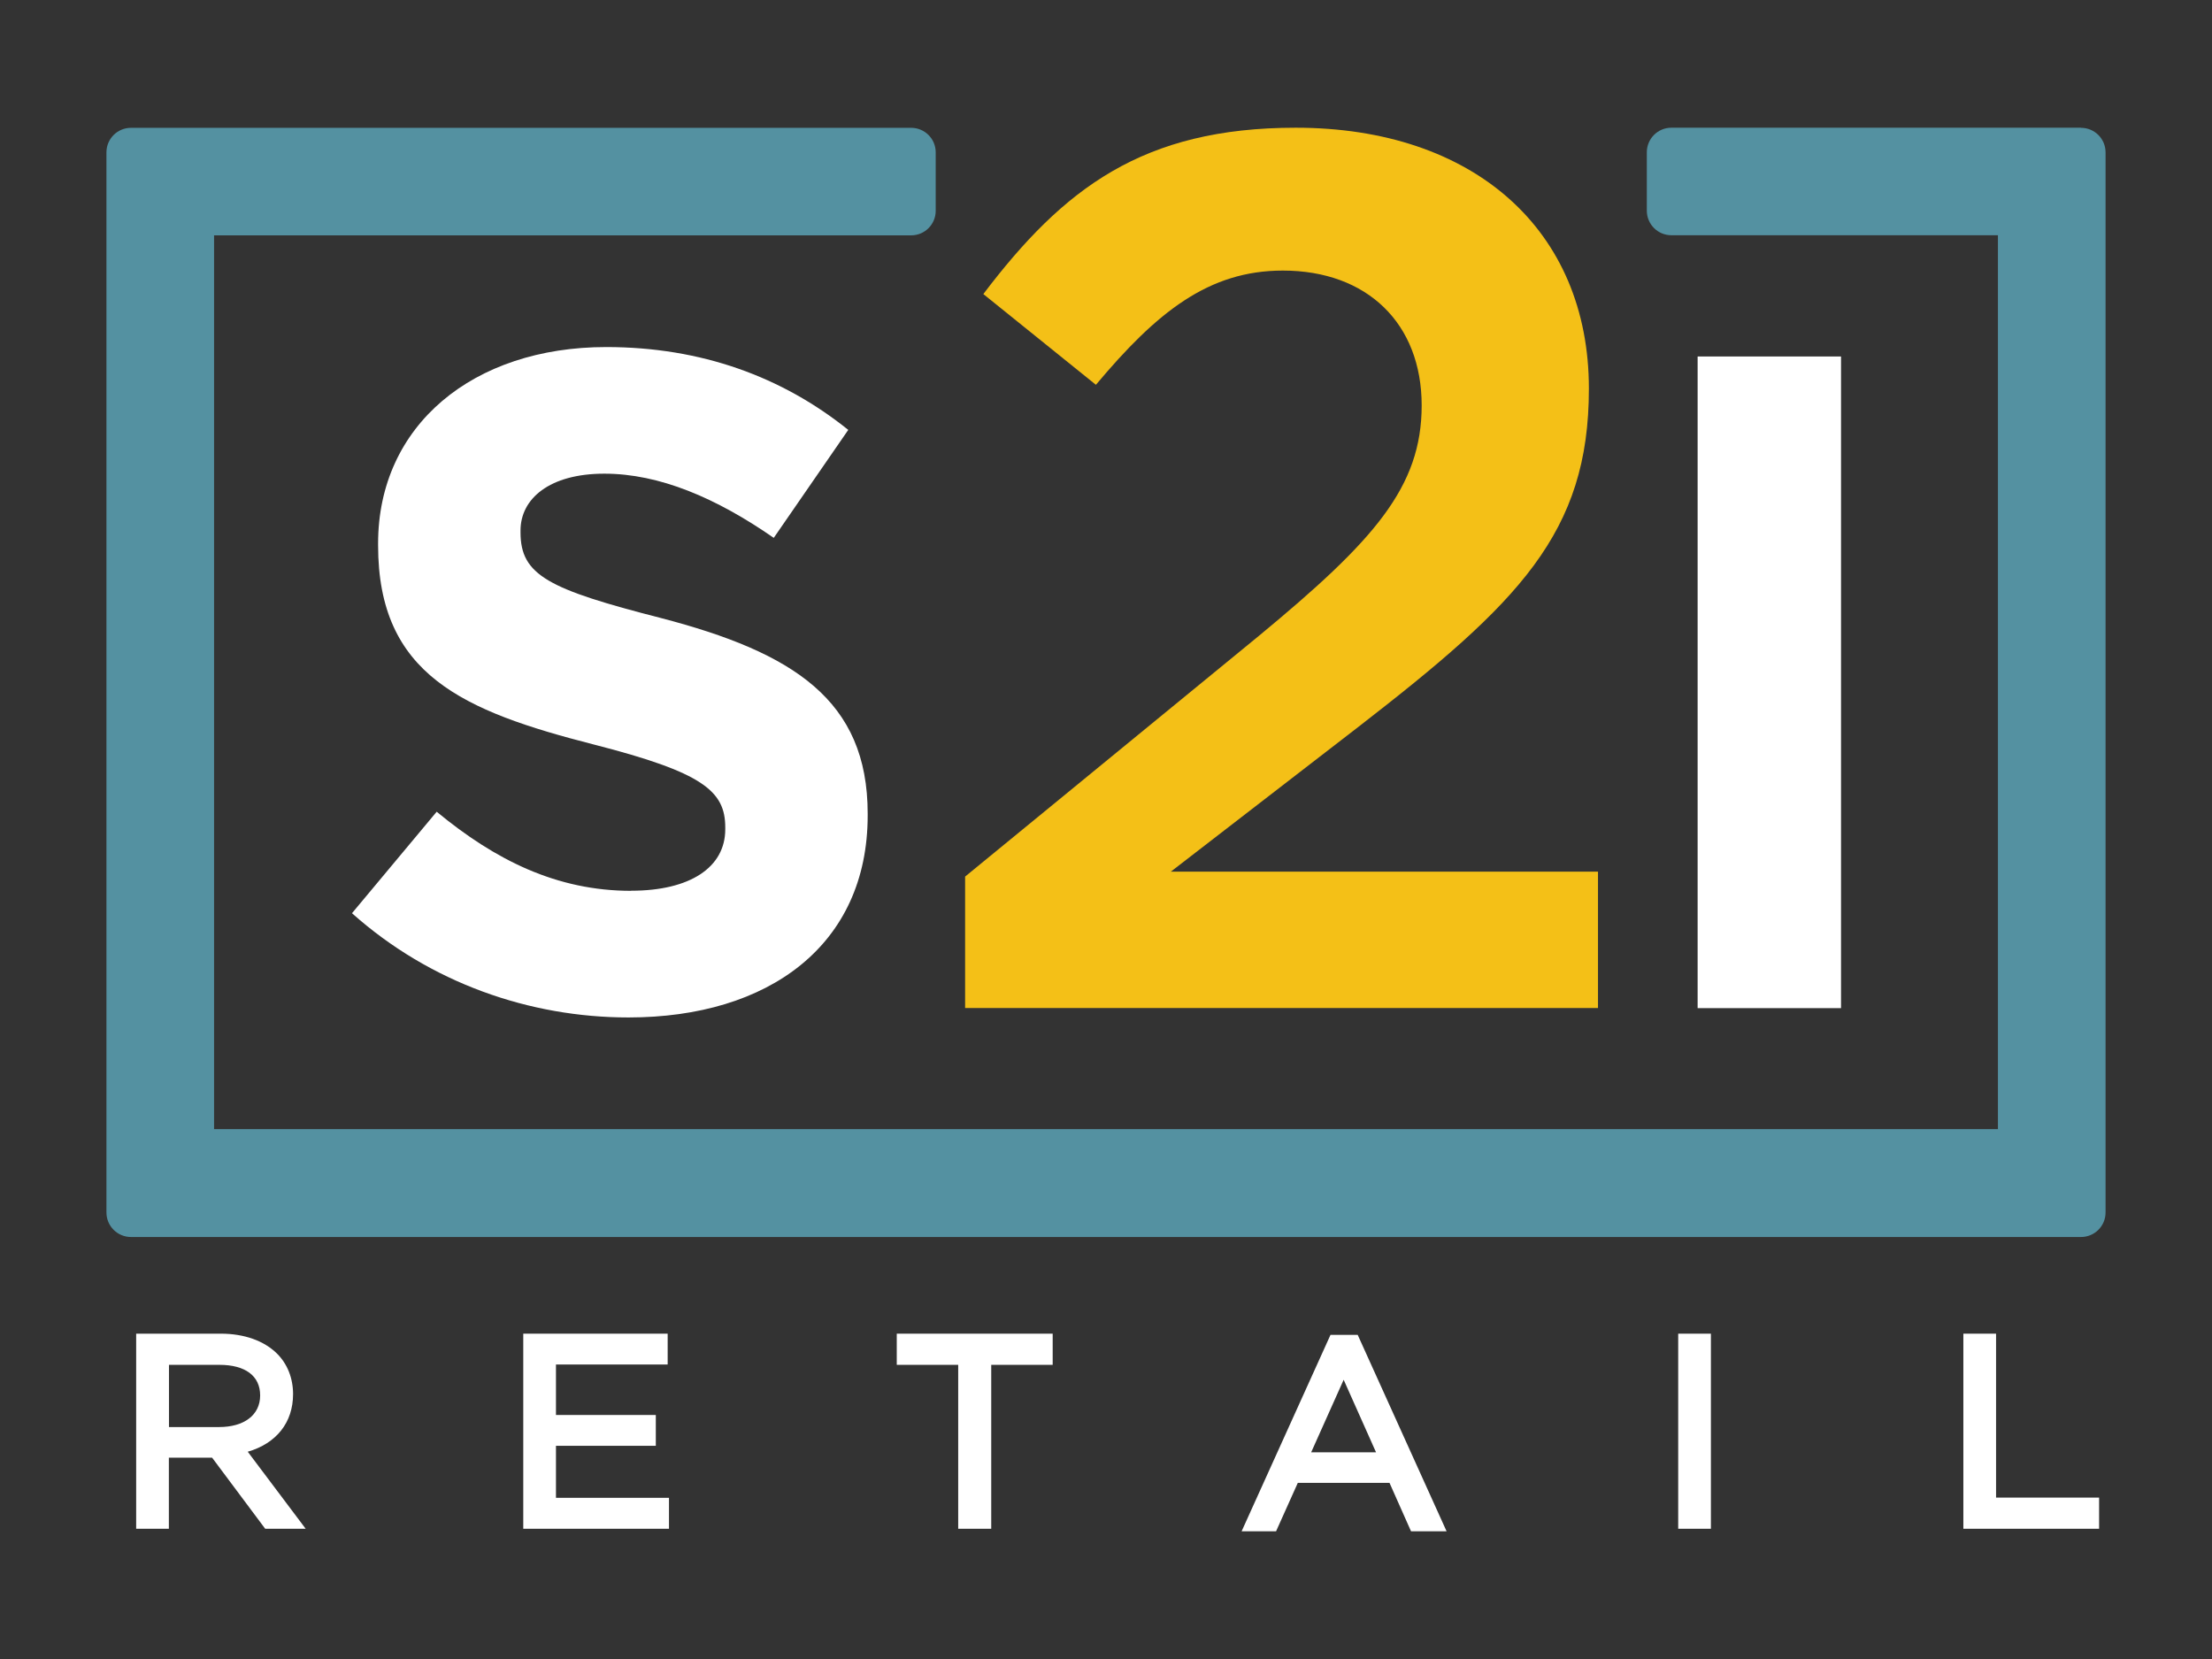 <svg xmlns="http://www.w3.org/2000/svg" id="Layer_1" data-name="Layer 1" viewBox="0 0 201.6 151.2"><rect x="0" y="0" width="201.6" height="151.2" fill="#333333" stroke="none"/><defs><style>      .cls-1 {        fill: #f4c017;      }      .cls-2 {        fill: #fff;      }      .cls-3 {        fill: #5491a1;      }    </style></defs><path class="cls-3" d="M189.66,11.64h-37.33c-1.24,0-2.24,1-2.24,2.24v5.32c0,1.24,1,2.24,2.24,2.24h29.76v81.47H19.51V21.45h63.53c1.24,0,2.24-1,2.24-2.24v-5.32c0-1.24-1-2.24-2.24-2.24H11.94c-1.24,0-2.24,1-2.24,2.24v96.61c0,1.24,1,2.24,2.24,2.24h177.72c1.24,0,2.24-1,2.24-2.24V13.89c0-1.24-1-2.24-2.24-2.24Z"></path><path class="cls-2" d="M57.53,81.19c-6.79,0-12.39-2.8-17.73-7.21l-7.72,9.25c7.13,6.36,16.2,9.5,25.2,9.5,12.81,0,21.8-6.62,21.8-18.41v-.17c0-10.35-6.79-14.68-18.83-17.82-10.27-2.63-12.81-3.9-12.81-7.81v-.17c0-2.89,2.63-5.18,7.64-5.18s10.18,2.2,15.44,5.85l6.79-9.84c-6.02-4.84-13.4-7.55-22.06-7.55-12.13,0-20.79,7.13-20.79,17.9v.17c0,11.79,7.72,15.1,19.68,18.16,9.93,2.54,11.96,4.24,11.96,7.55v.17c0,3.48-3.22,5.6-8.57,5.6Z"></path><path class="cls-1" d="M116.92,24.66c7.68,0,12.65,4.82,12.65,12.29s-4.36,12.34-14.81,20.98l-26.8,21.96v11.98h57.68v-12.43h-38.93l17.1-13.2c14.6-11.31,21-17.62,21-30.82,0-14.45-10.49-23.78-26.72-23.78-13.94,0-21.18,5.54-28.47,15.16l10.26,8.27c5.54-6.61,10.26-10.41,17.03-10.41Z"></path><rect class="cls-2" x="154.72" y="32.49" width="13.07" height="59.39"></rect><path class="cls-2" d="M26.71,127.06c0-1.44-.51-2.74-1.45-3.68-1.18-1.18-3-1.83-5.13-1.83h-7.72v17.78h2.98v-6.48h3.94l4.84,6.48h3.69l-5.28-7.02c2.61-.76,4.13-2.66,4.13-5.25ZM15.39,124.39h4.6c2.36,0,3.72,1,3.72,2.79s-1.47,2.88-3.74,2.88h-4.57v-5.67Z"></path><polygon class="cls-2" points="50.67 131.77 59.77 131.77 59.77 128.96 50.67 128.96 50.67 124.36 60.85 124.36 60.85 121.55 47.69 121.55 47.69 139.33 60.97 139.33 60.97 136.51 50.67 136.51 50.67 131.77"></polygon><polygon class="cls-2" points="81.73 124.39 87.33 124.39 87.33 139.33 90.34 139.33 90.34 124.39 95.94 124.39 95.94 121.55 81.73 121.55 81.73 124.39"></polygon><path class="cls-2" d="M121.26,121.66l-8.1,17.9h3.14l1.98-4.41h8.36l1.96,4.41h3.24l-8.1-17.9h-2.47ZM125.41,132.36h-5.91l2.96-6.61,2.95,6.61Z"></path><rect class="cls-2" x="152.95" y="121.55" width="2.98" height="17.78"></rect><polygon class="cls-2" points="181.92 121.55 178.94 121.55 178.94 139.33 191.31 139.33 191.31 136.49 181.92 136.49 181.92 121.55"></polygon></svg>